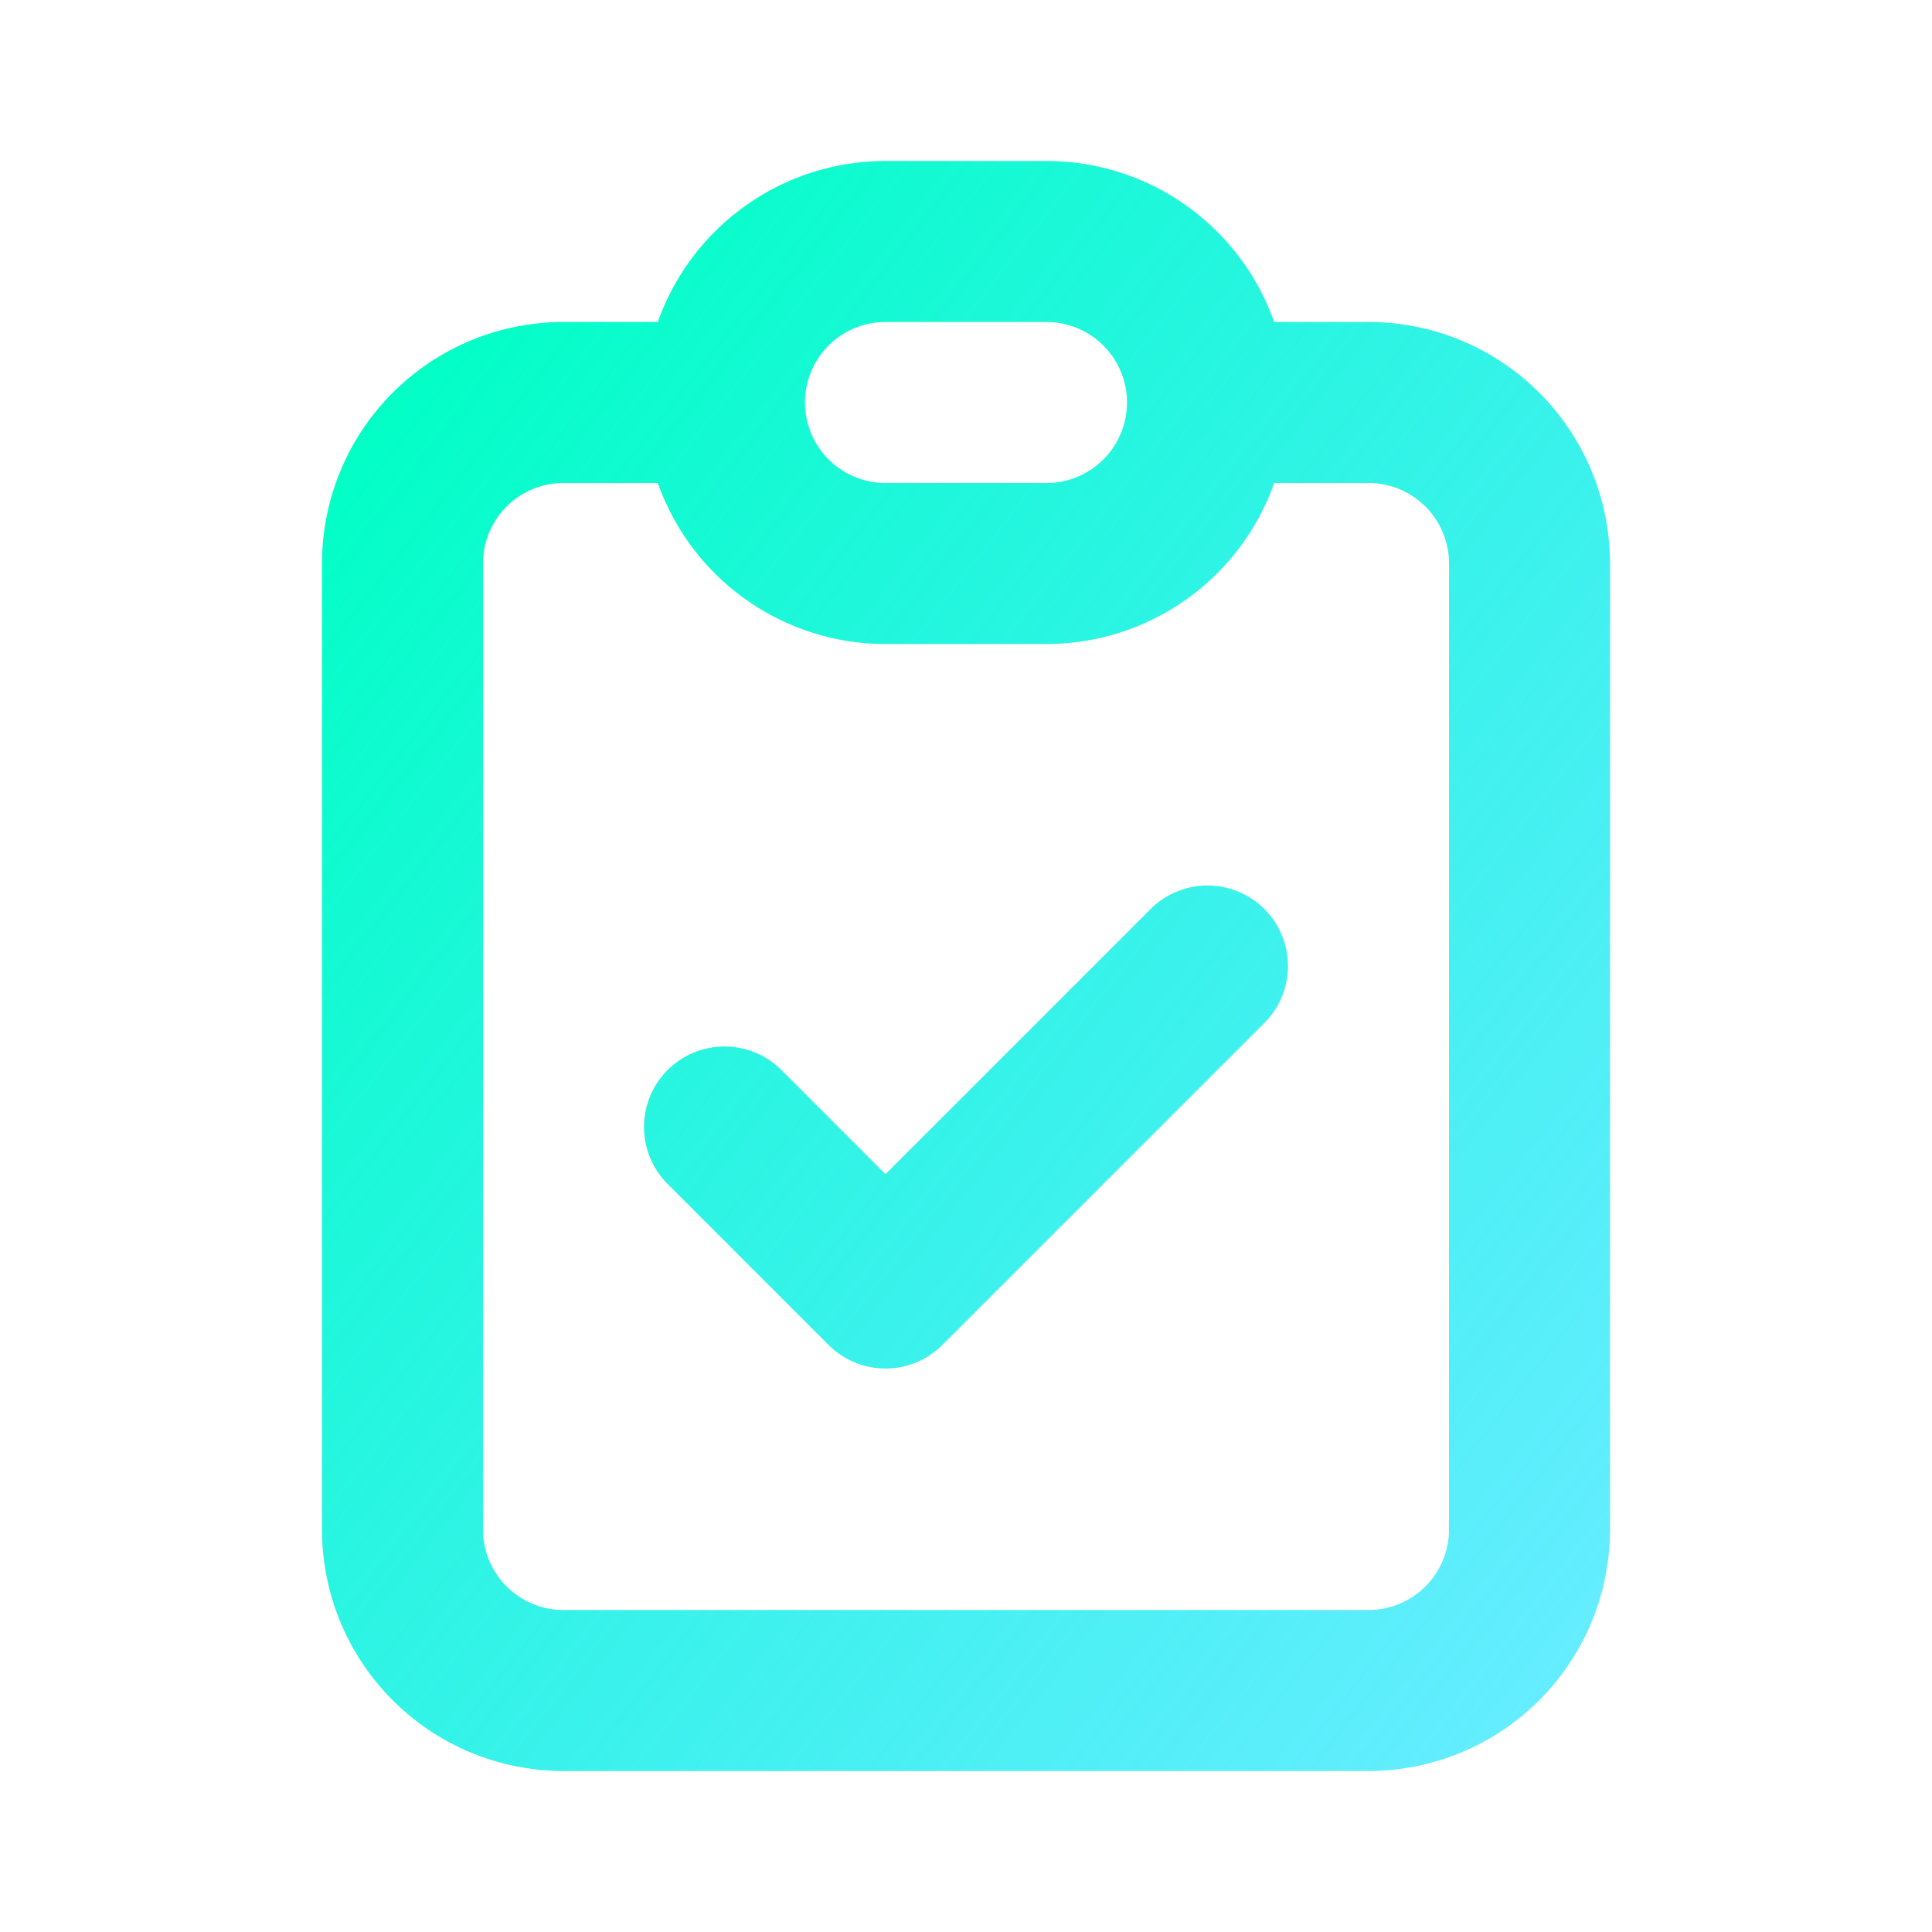 <svg width="40" height="40" viewBox="0 0 40 40" fill="none" xmlns="http://www.w3.org/2000/svg"><g clip-path="url(#clip0_2702_2579)"><mask id="mask0_2702_2579" style="mask-type:luminance" maskUnits="userSpaceOnUse" x="0" y="0" width="40" height="40"><path d="M0 0h40v40H0V0Z" fill="#fff"/></mask><g mask="url(#mask0_2702_2579)"><path d="M15 8.333h-3.333a3.333 3.333 0 0 0-3.334 3.334v20A3.333 3.333 0 0 0 11.667 35h16.666a3.334 3.334 0 0 0 3.334-3.333v-20a3.333 3.333 0 0 0-3.334-3.334H25m-10 0a3.334 3.334 0 0 0 3.333 3.334h3.334A3.334 3.334 0 0 0 25 8.333m-10 0A3.333 3.333 0 0 1 18.333 5h3.334A3.334 3.334 0 0 1 25 8.333m-10 15 3.333 3.334L25 20" stroke="url(#paint0_linear_2702_2579)" stroke-width="3.333" stroke-linecap="round" stroke-linejoin="round"/></g></g><defs><linearGradient id="paint0_linear_2702_2579" x1="9.5" y1="5" x2="38.577" y2="27.615" gradientUnits="userSpaceOnUse"><stop stop-color="#00FFC4"/><stop offset="1" stop-color="#00E1FF" stop-opacity=".6"/></linearGradient><clipPath id="clip0_2702_2579"><path fill="#fff" d="M0 0h40v40H0z"/></clipPath></defs></svg>
